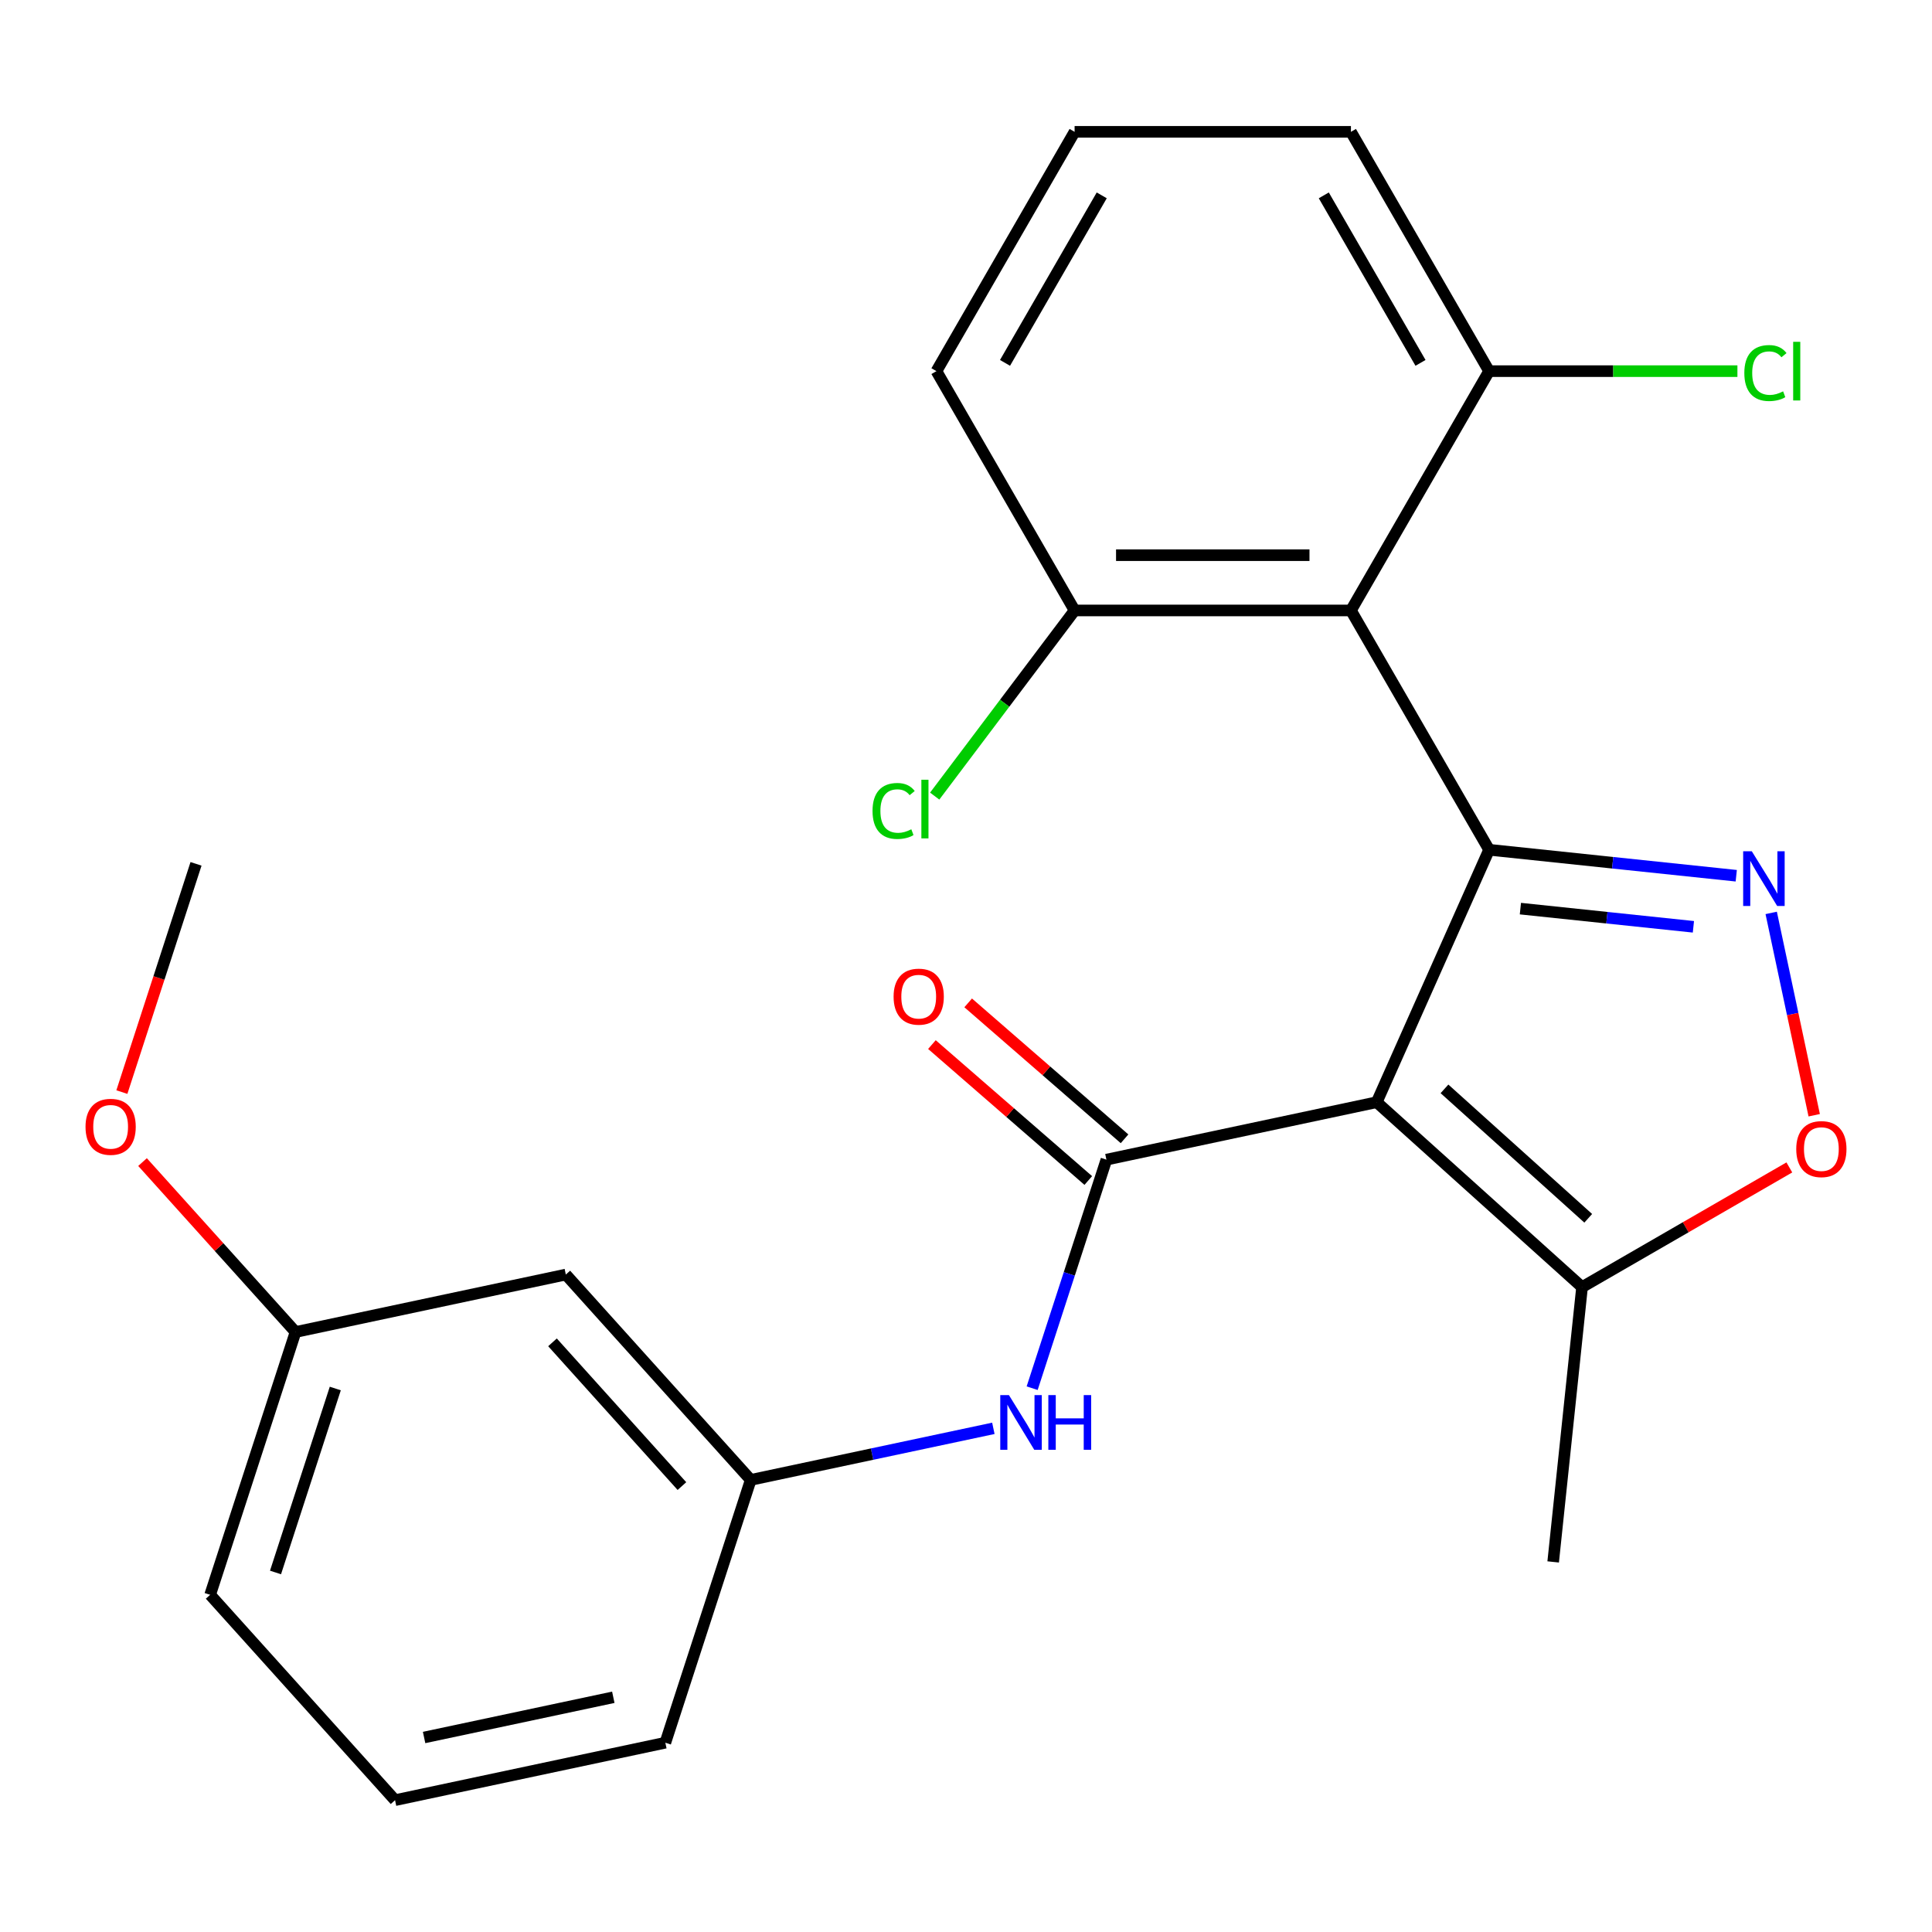 <?xml version='1.0' encoding='iso-8859-1'?>
<svg version='1.1' baseProfile='full'
              xmlns='http://www.w3.org/2000/svg'
                      xmlns:rdkit='http://www.rdkit.org/xml'
                      xmlns:xlink='http://www.w3.org/1999/xlink'
                  xml:space='preserve'
width='1000px' height='1000px' viewBox='0 0 1000 1000'>
<!-- END OF HEADER -->
<rect style='opacity:1.0;fill:#FFFFFF;stroke:none' width='1000' height='1000' x='0' y='0'> </rect>
<path class='bond-0' d='M 770.754,439.834 L 712.579,570.497' style='fill:none;fill-rule:evenodd;stroke:#000000;stroke-width:6px;stroke-linecap:butt;stroke-linejoin:miter;stroke-opacity:1' />
<path class='bond-1' d='M 770.754,439.834 L 834.718,446.557' style='fill:none;fill-rule:evenodd;stroke:#000000;stroke-width:6px;stroke-linecap:butt;stroke-linejoin:miter;stroke-opacity:1' />
<path class='bond-1' d='M 834.718,446.557 L 898.682,453.28' style='fill:none;fill-rule:evenodd;stroke:#0000FF;stroke-width:6px;stroke-linecap:butt;stroke-linejoin:miter;stroke-opacity:1' />
<path class='bond-1' d='M 786.953,470.3 L 831.728,475.006' style='fill:none;fill-rule:evenodd;stroke:#000000;stroke-width:6px;stroke-linecap:butt;stroke-linejoin:miter;stroke-opacity:1' />
<path class='bond-1' d='M 831.728,475.006 L 876.503,479.712' style='fill:none;fill-rule:evenodd;stroke:#0000FF;stroke-width:6px;stroke-linecap:butt;stroke-linejoin:miter;stroke-opacity:1' />
<path class='bond-2' d='M 770.754,439.834 L 699.24,315.968' style='fill:none;fill-rule:evenodd;stroke:#000000;stroke-width:6px;stroke-linecap:butt;stroke-linejoin:miter;stroke-opacity:1' />
<path class='bond-3' d='M 712.579,570.497 L 572.676,600.234' style='fill:none;fill-rule:evenodd;stroke:#000000;stroke-width:6px;stroke-linecap:butt;stroke-linejoin:miter;stroke-opacity:1' />
<path class='bond-4' d='M 712.579,570.497 L 818.869,666.201' style='fill:none;fill-rule:evenodd;stroke:#000000;stroke-width:6px;stroke-linecap:butt;stroke-linejoin:miter;stroke-opacity:1' />
<path class='bond-4' d='M 747.663,563.594 L 822.067,630.587' style='fill:none;fill-rule:evenodd;stroke:#000000;stroke-width:6px;stroke-linecap:butt;stroke-linejoin:miter;stroke-opacity:1' />
<path class='bond-5' d='M 916.768,472.52 L 927.898,524.882' style='fill:none;fill-rule:evenodd;stroke:#0000FF;stroke-width:6px;stroke-linecap:butt;stroke-linejoin:miter;stroke-opacity:1' />
<path class='bond-5' d='M 927.898,524.882 L 939.028,577.245' style='fill:none;fill-rule:evenodd;stroke:#FF0000;stroke-width:6px;stroke-linecap:butt;stroke-linejoin:miter;stroke-opacity:1' />
<path class='bond-6' d='M 572.676,600.234 L 553.459,659.38' style='fill:none;fill-rule:evenodd;stroke:#000000;stroke-width:6px;stroke-linecap:butt;stroke-linejoin:miter;stroke-opacity:1' />
<path class='bond-6' d='M 553.459,659.38 L 534.241,718.526' style='fill:none;fill-rule:evenodd;stroke:#0000FF;stroke-width:6px;stroke-linecap:butt;stroke-linejoin:miter;stroke-opacity:1' />
<path class='bond-7' d='M 582.06,589.439 L 541.593,554.263' style='fill:none;fill-rule:evenodd;stroke:#000000;stroke-width:6px;stroke-linecap:butt;stroke-linejoin:miter;stroke-opacity:1' />
<path class='bond-7' d='M 541.593,554.263 L 501.125,519.088' style='fill:none;fill-rule:evenodd;stroke:#FF0000;stroke-width:6px;stroke-linecap:butt;stroke-linejoin:miter;stroke-opacity:1' />
<path class='bond-7' d='M 563.293,611.028 L 522.826,575.853' style='fill:none;fill-rule:evenodd;stroke:#000000;stroke-width:6px;stroke-linecap:butt;stroke-linejoin:miter;stroke-opacity:1' />
<path class='bond-7' d='M 522.826,575.853 L 482.359,540.677' style='fill:none;fill-rule:evenodd;stroke:#FF0000;stroke-width:6px;stroke-linecap:butt;stroke-linejoin:miter;stroke-opacity:1' />
<path class='bond-8' d='M 699.24,315.968 L 556.212,315.968' style='fill:none;fill-rule:evenodd;stroke:#000000;stroke-width:6px;stroke-linecap:butt;stroke-linejoin:miter;stroke-opacity:1' />
<path class='bond-8' d='M 677.785,287.363 L 577.666,287.363' style='fill:none;fill-rule:evenodd;stroke:#000000;stroke-width:6px;stroke-linecap:butt;stroke-linejoin:miter;stroke-opacity:1' />
<path class='bond-9' d='M 699.24,315.968 L 770.754,192.103' style='fill:none;fill-rule:evenodd;stroke:#000000;stroke-width:6px;stroke-linecap:butt;stroke-linejoin:miter;stroke-opacity:1' />
<path class='bond-10' d='M 926.159,604.257 L 872.514,635.229' style='fill:none;fill-rule:evenodd;stroke:#FF0000;stroke-width:6px;stroke-linecap:butt;stroke-linejoin:miter;stroke-opacity:1' />
<path class='bond-10' d='M 872.514,635.229 L 818.869,666.201' style='fill:none;fill-rule:evenodd;stroke:#000000;stroke-width:6px;stroke-linecap:butt;stroke-linejoin:miter;stroke-opacity:1' />
<path class='bond-11' d='M 818.869,666.201 L 803.919,808.445' style='fill:none;fill-rule:evenodd;stroke:#000000;stroke-width:6px;stroke-linecap:butt;stroke-linejoin:miter;stroke-opacity:1' />
<path class='bond-12' d='M 514.163,739.304 L 451.369,752.651' style='fill:none;fill-rule:evenodd;stroke:#0000FF;stroke-width:6px;stroke-linecap:butt;stroke-linejoin:miter;stroke-opacity:1' />
<path class='bond-12' d='M 451.369,752.651 L 388.576,765.999' style='fill:none;fill-rule:evenodd;stroke:#000000;stroke-width:6px;stroke-linecap:butt;stroke-linejoin:miter;stroke-opacity:1' />
<path class='bond-13' d='M 556.212,315.968 L 520.005,364.013' style='fill:none;fill-rule:evenodd;stroke:#000000;stroke-width:6px;stroke-linecap:butt;stroke-linejoin:miter;stroke-opacity:1' />
<path class='bond-13' d='M 520.005,364.013 L 483.798,412.059' style='fill:none;fill-rule:evenodd;stroke:#00CC00;stroke-width:6px;stroke-linecap:butt;stroke-linejoin:miter;stroke-opacity:1' />
<path class='bond-14' d='M 556.212,315.968 L 484.698,192.103' style='fill:none;fill-rule:evenodd;stroke:#000000;stroke-width:6px;stroke-linecap:butt;stroke-linejoin:miter;stroke-opacity:1' />
<path class='bond-15' d='M 770.754,192.103 L 835.02,192.103' style='fill:none;fill-rule:evenodd;stroke:#000000;stroke-width:6px;stroke-linecap:butt;stroke-linejoin:miter;stroke-opacity:1' />
<path class='bond-15' d='M 835.02,192.103 L 899.286,192.103' style='fill:none;fill-rule:evenodd;stroke:#00CC00;stroke-width:6px;stroke-linecap:butt;stroke-linejoin:miter;stroke-opacity:1' />
<path class='bond-16' d='M 770.754,192.103 L 699.24,68.237' style='fill:none;fill-rule:evenodd;stroke:#000000;stroke-width:6px;stroke-linecap:butt;stroke-linejoin:miter;stroke-opacity:1' />
<path class='bond-16' d='M 735.253,187.825 L 685.194,101.119' style='fill:none;fill-rule:evenodd;stroke:#000000;stroke-width:6px;stroke-linecap:butt;stroke-linejoin:miter;stroke-opacity:1' />
<path class='bond-17' d='M 388.576,765.999 L 292.872,659.708' style='fill:none;fill-rule:evenodd;stroke:#000000;stroke-width:6px;stroke-linecap:butt;stroke-linejoin:miter;stroke-opacity:1' />
<path class='bond-17' d='M 352.962,769.196 L 285.969,694.793' style='fill:none;fill-rule:evenodd;stroke:#000000;stroke-width:6px;stroke-linecap:butt;stroke-linejoin:miter;stroke-opacity:1' />
<path class='bond-18' d='M 388.576,765.999 L 344.378,902.026' style='fill:none;fill-rule:evenodd;stroke:#000000;stroke-width:6px;stroke-linecap:butt;stroke-linejoin:miter;stroke-opacity:1' />
<path class='bond-19' d='M 292.872,659.708 L 152.969,689.445' style='fill:none;fill-rule:evenodd;stroke:#000000;stroke-width:6px;stroke-linecap:butt;stroke-linejoin:miter;stroke-opacity:1' />
<path class='bond-20' d='M 152.969,689.445 L 113.372,645.468' style='fill:none;fill-rule:evenodd;stroke:#000000;stroke-width:6px;stroke-linecap:butt;stroke-linejoin:miter;stroke-opacity:1' />
<path class='bond-20' d='M 113.372,645.468 L 73.775,601.49' style='fill:none;fill-rule:evenodd;stroke:#FF0000;stroke-width:6px;stroke-linecap:butt;stroke-linejoin:miter;stroke-opacity:1' />
<path class='bond-21' d='M 152.969,689.445 L 108.771,825.473' style='fill:none;fill-rule:evenodd;stroke:#000000;stroke-width:6px;stroke-linecap:butt;stroke-linejoin:miter;stroke-opacity:1' />
<path class='bond-21' d='M 173.545,718.689 L 142.606,813.908' style='fill:none;fill-rule:evenodd;stroke:#000000;stroke-width:6px;stroke-linecap:butt;stroke-linejoin:miter;stroke-opacity:1' />
<path class='bond-22' d='M 63.08,565.259 L 82.271,506.193' style='fill:none;fill-rule:evenodd;stroke:#FF0000;stroke-width:6px;stroke-linecap:butt;stroke-linejoin:miter;stroke-opacity:1' />
<path class='bond-22' d='M 82.271,506.193 L 101.463,447.127' style='fill:none;fill-rule:evenodd;stroke:#000000;stroke-width:6px;stroke-linecap:butt;stroke-linejoin:miter;stroke-opacity:1' />
<path class='bond-23' d='M 556.212,68.237 L 699.24,68.237' style='fill:none;fill-rule:evenodd;stroke:#000000;stroke-width:6px;stroke-linecap:butt;stroke-linejoin:miter;stroke-opacity:1' />
<path class='bond-24' d='M 556.212,68.237 L 484.698,192.103' style='fill:none;fill-rule:evenodd;stroke:#000000;stroke-width:6px;stroke-linecap:butt;stroke-linejoin:miter;stroke-opacity:1' />
<path class='bond-24' d='M 570.258,101.119 L 520.198,187.825' style='fill:none;fill-rule:evenodd;stroke:#000000;stroke-width:6px;stroke-linecap:butt;stroke-linejoin:miter;stroke-opacity:1' />
<path class='bond-25' d='M 204.476,931.763 L 344.378,902.026' style='fill:none;fill-rule:evenodd;stroke:#000000;stroke-width:6px;stroke-linecap:butt;stroke-linejoin:miter;stroke-opacity:1' />
<path class='bond-25' d='M 219.513,899.322 L 317.445,878.506' style='fill:none;fill-rule:evenodd;stroke:#000000;stroke-width:6px;stroke-linecap:butt;stroke-linejoin:miter;stroke-opacity:1' />
<path class='bond-26' d='M 204.476,931.763 L 108.771,825.473' style='fill:none;fill-rule:evenodd;stroke:#000000;stroke-width:6px;stroke-linecap:butt;stroke-linejoin:miter;stroke-opacity:1' />
<path  class='atom-2' d='M 906.738 440.625
L 916.018 455.625
Q 916.938 457.105, 918.418 459.785
Q 919.898 462.465, 919.978 462.625
L 919.978 440.625
L 923.738 440.625
L 923.738 468.945
L 919.858 468.945
L 909.898 452.545
Q 908.738 450.625, 907.498 448.425
Q 906.298 446.225, 905.938 445.545
L 905.938 468.945
L 902.258 468.945
L 902.258 440.625
L 906.738 440.625
' fill='#0000FF'/>
<path  class='atom-5' d='M 929.735 594.767
Q 929.735 587.967, 933.095 584.167
Q 936.455 580.367, 942.735 580.367
Q 949.015 580.367, 952.375 584.167
Q 955.735 587.967, 955.735 594.767
Q 955.735 601.647, 952.335 605.567
Q 948.935 609.447, 942.735 609.447
Q 936.495 609.447, 933.095 605.567
Q 929.735 601.687, 929.735 594.767
M 942.735 606.247
Q 947.055 606.247, 949.375 603.367
Q 951.735 600.447, 951.735 594.767
Q 951.735 589.207, 949.375 586.407
Q 947.055 583.567, 942.735 583.567
Q 938.415 583.567, 936.055 586.367
Q 933.735 589.167, 933.735 594.767
Q 933.735 600.487, 936.055 603.367
Q 938.415 606.247, 942.735 606.247
' fill='#FF0000'/>
<path  class='atom-7' d='M 522.218 722.101
L 531.498 737.101
Q 532.418 738.581, 533.898 741.261
Q 535.378 743.941, 535.458 744.101
L 535.458 722.101
L 539.218 722.101
L 539.218 750.421
L 535.338 750.421
L 525.378 734.021
Q 524.218 732.101, 522.978 729.901
Q 521.778 727.701, 521.418 727.021
L 521.418 750.421
L 517.738 750.421
L 517.738 722.101
L 522.218 722.101
' fill='#0000FF'/>
<path  class='atom-7' d='M 542.618 722.101
L 546.458 722.101
L 546.458 734.141
L 560.938 734.141
L 560.938 722.101
L 564.778 722.101
L 564.778 750.421
L 560.938 750.421
L 560.938 737.341
L 546.458 737.341
L 546.458 750.421
L 542.618 750.421
L 542.618 722.101
' fill='#0000FF'/>
<path  class='atom-10' d='M 462.524 515.865
Q 462.524 509.065, 465.884 505.265
Q 469.244 501.465, 475.524 501.465
Q 481.804 501.465, 485.164 505.265
Q 488.524 509.065, 488.524 515.865
Q 488.524 522.745, 485.124 526.665
Q 481.724 530.545, 475.524 530.545
Q 469.284 530.545, 465.884 526.665
Q 462.524 522.785, 462.524 515.865
M 475.524 527.345
Q 479.844 527.345, 482.164 524.465
Q 484.524 521.545, 484.524 515.865
Q 484.524 510.305, 482.164 507.505
Q 479.844 504.665, 475.524 504.665
Q 471.204 504.665, 468.844 507.465
Q 466.524 510.265, 466.524 515.865
Q 466.524 521.585, 468.844 524.465
Q 471.204 527.345, 475.524 527.345
' fill='#FF0000'/>
<path  class='atom-14' d='M 902.861 193.083
Q 902.861 186.043, 906.141 182.363
Q 909.461 178.643, 915.741 178.643
Q 921.581 178.643, 924.701 182.763
L 922.061 184.923
Q 919.781 181.923, 915.741 181.923
Q 911.461 181.923, 909.181 184.803
Q 906.941 187.643, 906.941 193.083
Q 906.941 198.683, 909.261 201.563
Q 911.621 204.443, 916.181 204.443
Q 919.301 204.443, 922.941 202.563
L 924.061 205.563
Q 922.581 206.523, 920.341 207.083
Q 918.101 207.643, 915.621 207.643
Q 909.461 207.643, 906.141 203.883
Q 902.861 200.123, 902.861 193.083
' fill='#00CC00'/>
<path  class='atom-14' d='M 928.141 176.923
L 931.821 176.923
L 931.821 207.283
L 928.141 207.283
L 928.141 176.923
' fill='#00CC00'/>
<path  class='atom-15' d='M 451.62 419.751
Q 451.62 412.711, 454.9 409.031
Q 458.22 405.311, 464.5 405.311
Q 470.34 405.311, 473.46 409.431
L 470.82 411.591
Q 468.54 408.591, 464.5 408.591
Q 460.22 408.591, 457.94 411.471
Q 455.7 414.311, 455.7 419.751
Q 455.7 425.351, 458.02 428.231
Q 460.38 431.111, 464.94 431.111
Q 468.06 431.111, 471.7 429.231
L 472.82 432.231
Q 471.34 433.191, 469.1 433.751
Q 466.86 434.311, 464.38 434.311
Q 458.22 434.311, 454.9 430.551
Q 451.62 426.791, 451.62 419.751
' fill='#00CC00'/>
<path  class='atom-15' d='M 476.9 403.591
L 480.58 403.591
L 480.58 433.951
L 476.9 433.951
L 476.9 403.591
' fill='#00CC00'/>
<path  class='atom-16' d='M 44.265 583.235
Q 44.265 576.435, 47.625 572.635
Q 50.985 568.835, 57.265 568.835
Q 63.545 568.835, 66.905 572.635
Q 70.265 576.435, 70.265 583.235
Q 70.265 590.115, 66.865 594.035
Q 63.465 597.915, 57.265 597.915
Q 51.025 597.915, 47.625 594.035
Q 44.265 590.155, 44.265 583.235
M 57.265 594.715
Q 61.585 594.715, 63.905 591.835
Q 66.265 588.915, 66.265 583.235
Q 66.265 577.675, 63.905 574.875
Q 61.585 572.035, 57.265 572.035
Q 52.945 572.035, 50.585 574.835
Q 48.265 577.635, 48.265 583.235
Q 48.265 588.955, 50.585 591.835
Q 52.945 594.715, 57.265 594.715
' fill='#FF0000'/>
</svg>
